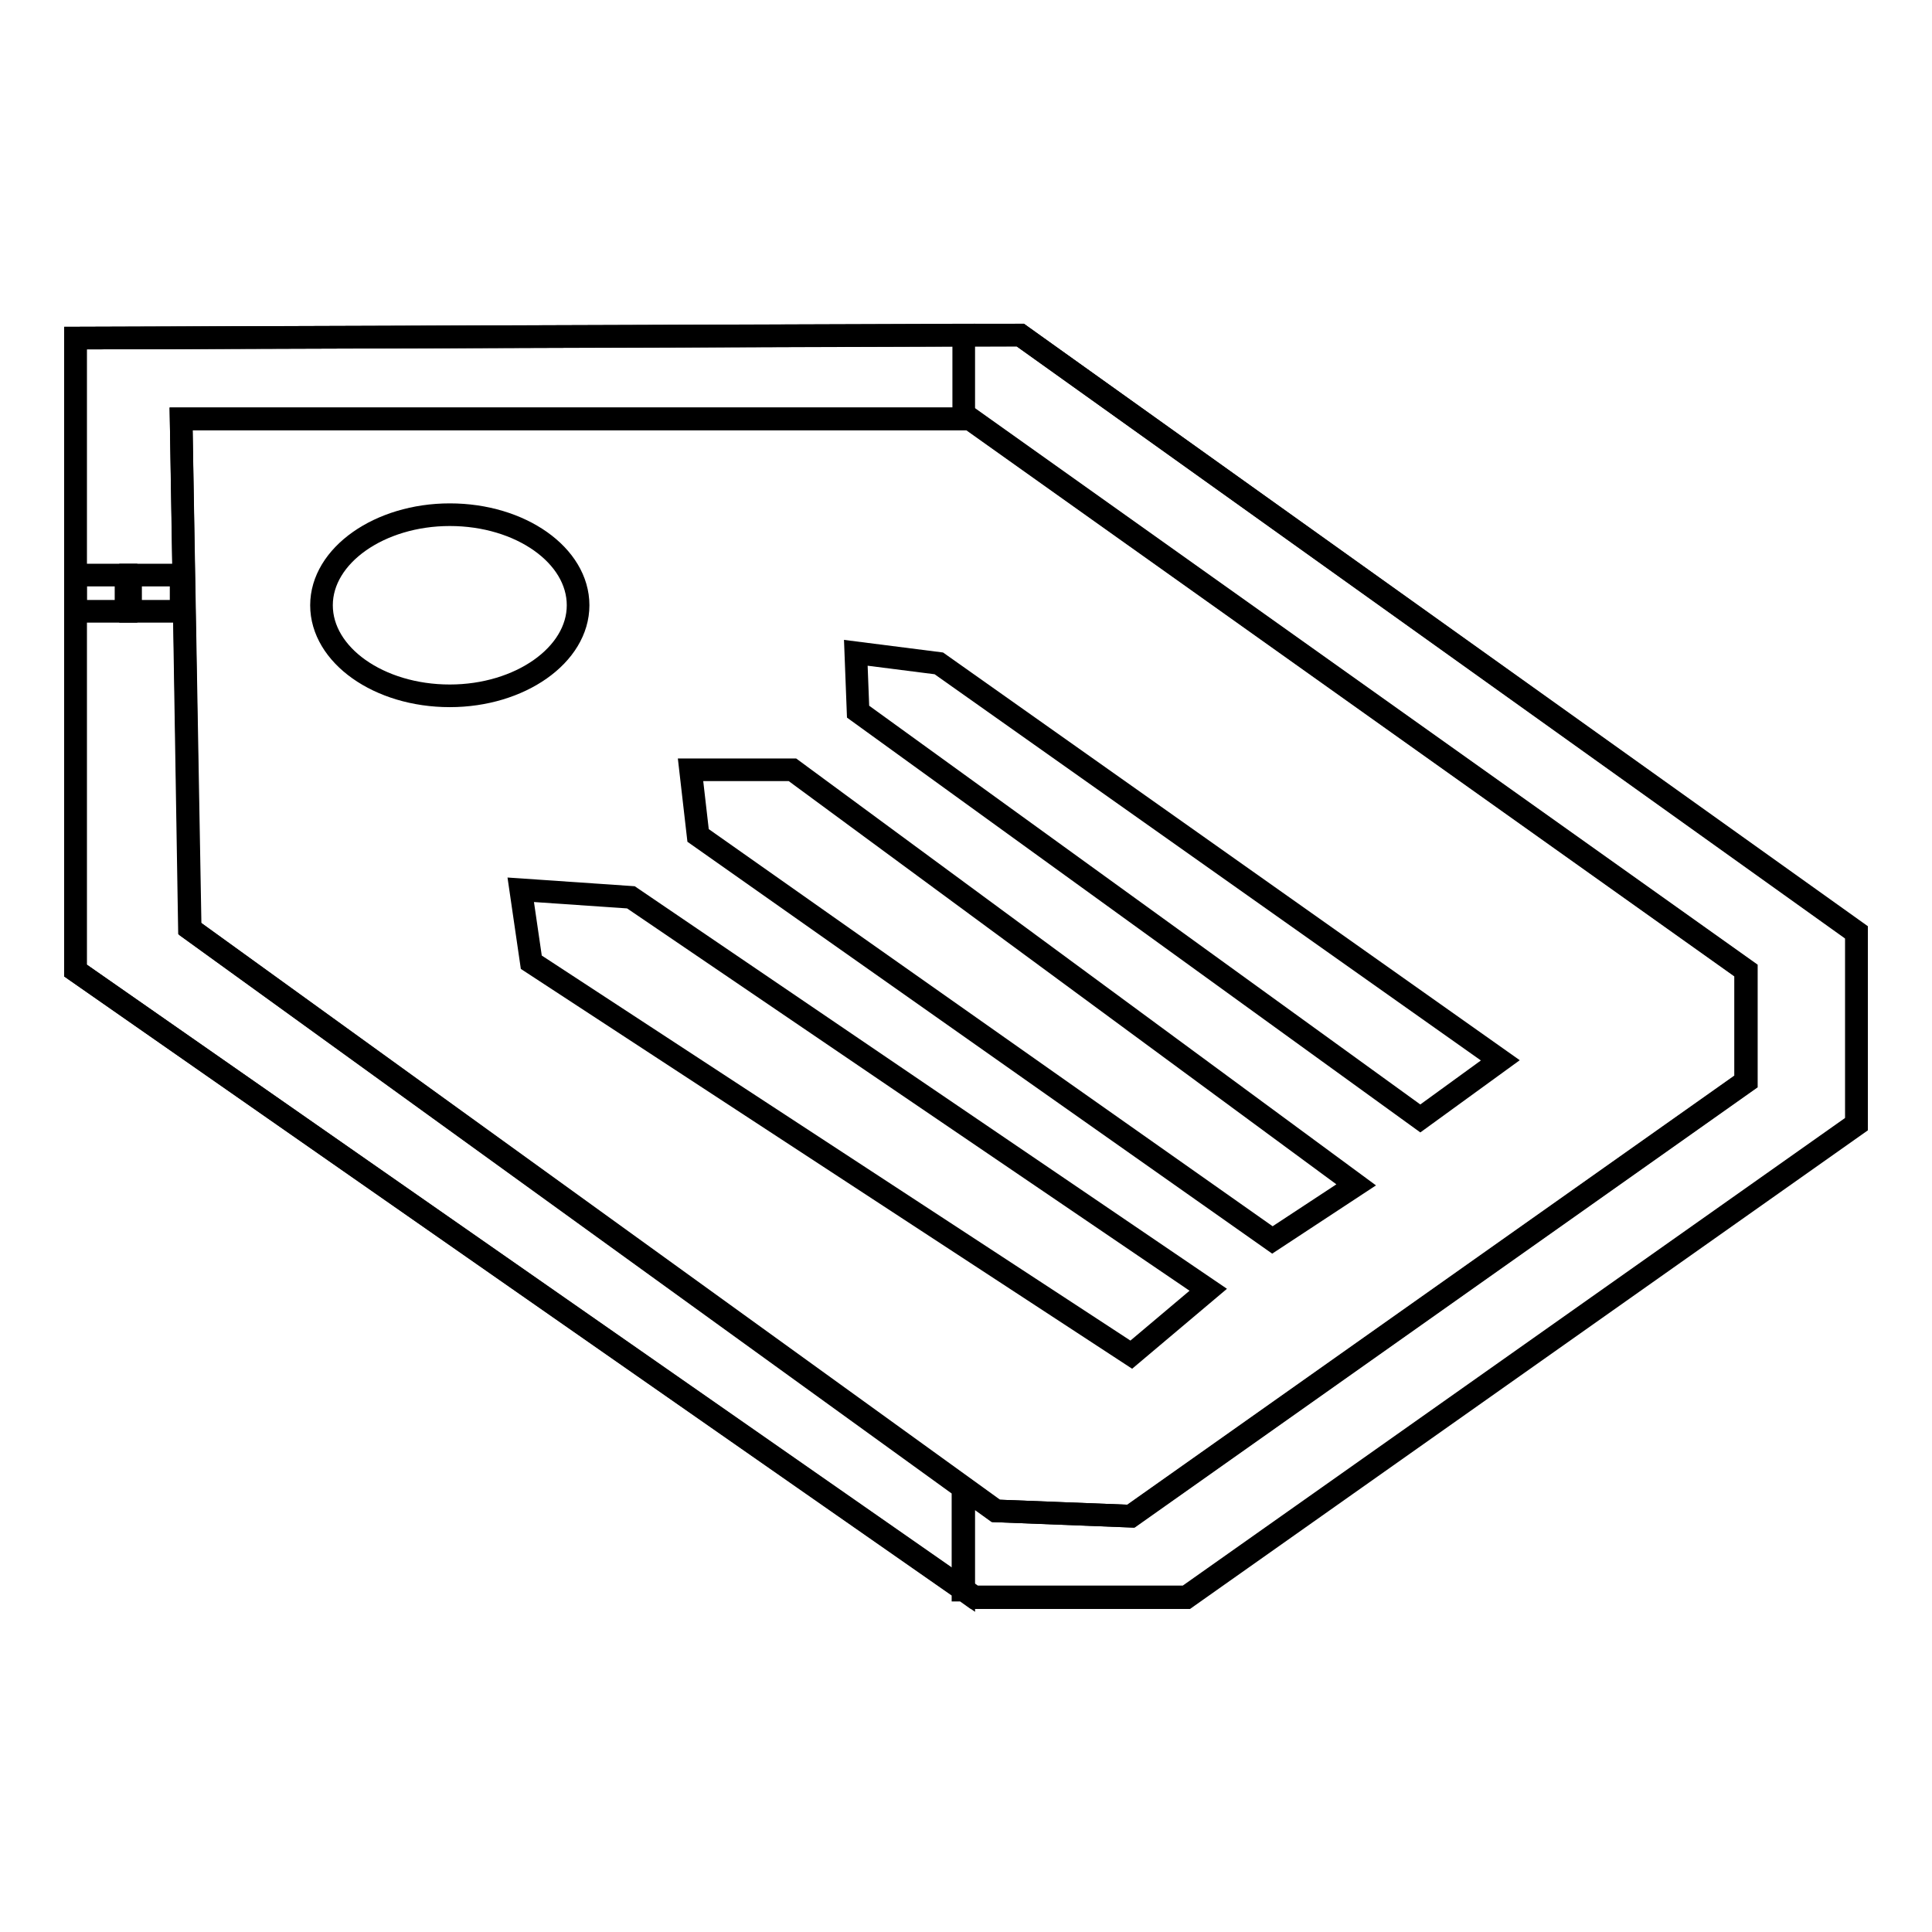 <?xml version="1.0" encoding="utf-8"?>
<!-- Svg Vector Icons : http://www.onlinewebfonts.com/icon -->
<!DOCTYPE svg PUBLIC "-//W3C//DTD SVG 1.1//EN" "http://www.w3.org/Graphics/SVG/1.1/DTD/svg11.dtd">
<svg version="1.1" xmlns="http://www.w3.org/2000/svg" xmlns:xlink="http://www.w3.org/1999/xlink" x="0px" y="0px" viewBox="0 0 256 256" enable-background="new 0 0 256 256" xml:space="preserve">
<g><g><path stroke-width="3" fill-opacity="0" stroke="#000000"  d="M10,76.2h6.7V81H10V76.2z"/><path stroke-width="3" fill-opacity="0" stroke="#000000"  d="M17.3,76.2H24V81h-6.7V76.2z"/><path stroke-width="3" fill-opacity="0" stroke="#000000"  d="M127.7,210.7l1.4,1l28.1,0l88.8-62.7v-25.4L135.2,44.4l-7.5,0v11.1h0.8l102.8,73.1v14.7l-81.5,57.6l-17.9-0.7l-4.3-3.1V210.7z M10,44.8v83.8l117.7,82.1v-13.5L25.2,123.1L24,55.5h103.7V44.4L10,44.8z"/><path stroke-width="3" fill-opacity="0" stroke="#000000"  d="M10,44.8v83.8l119.1,83l28.1,0l88.8-62.7v-25.4L135.2,44.4L10,44.8L10,44.8z M24,55.5l1.1,67.5L132,200.2l17.9,0.7l81.5-57.6v-14.7L128.6,55.5H24L24,55.5z"/><path stroke-width="3" fill-opacity="0" stroke="#000000"  d="M69,117.9l1.4,9.6l79.5,52l10.2-8.6l-76.5-52L69,117.9z"/><path stroke-width="3" fill-opacity="0" stroke="#000000"  d="M91.5,102l1,8.7l76.1,53.6l11.1-7.3L105,102L91.5,102z"/><path stroke-width="3" fill-opacity="0" stroke="#000000"  d="M113.4,86.5l0.3,7.8l74.5,53.9l10.6-7.7l-74.4-52.6L113.4,86.5z"/><path stroke-width="3" fill-opacity="0" stroke="#000000"  d="M59.6,92.2c9.3,0,17-5.4,17-12c0-6.6-7.6-12-17-12c-9.3,0-17,5.4-17,12C42.6,86.8,50.2,92.2,59.6,92.2z"/></g></g>
</svg>